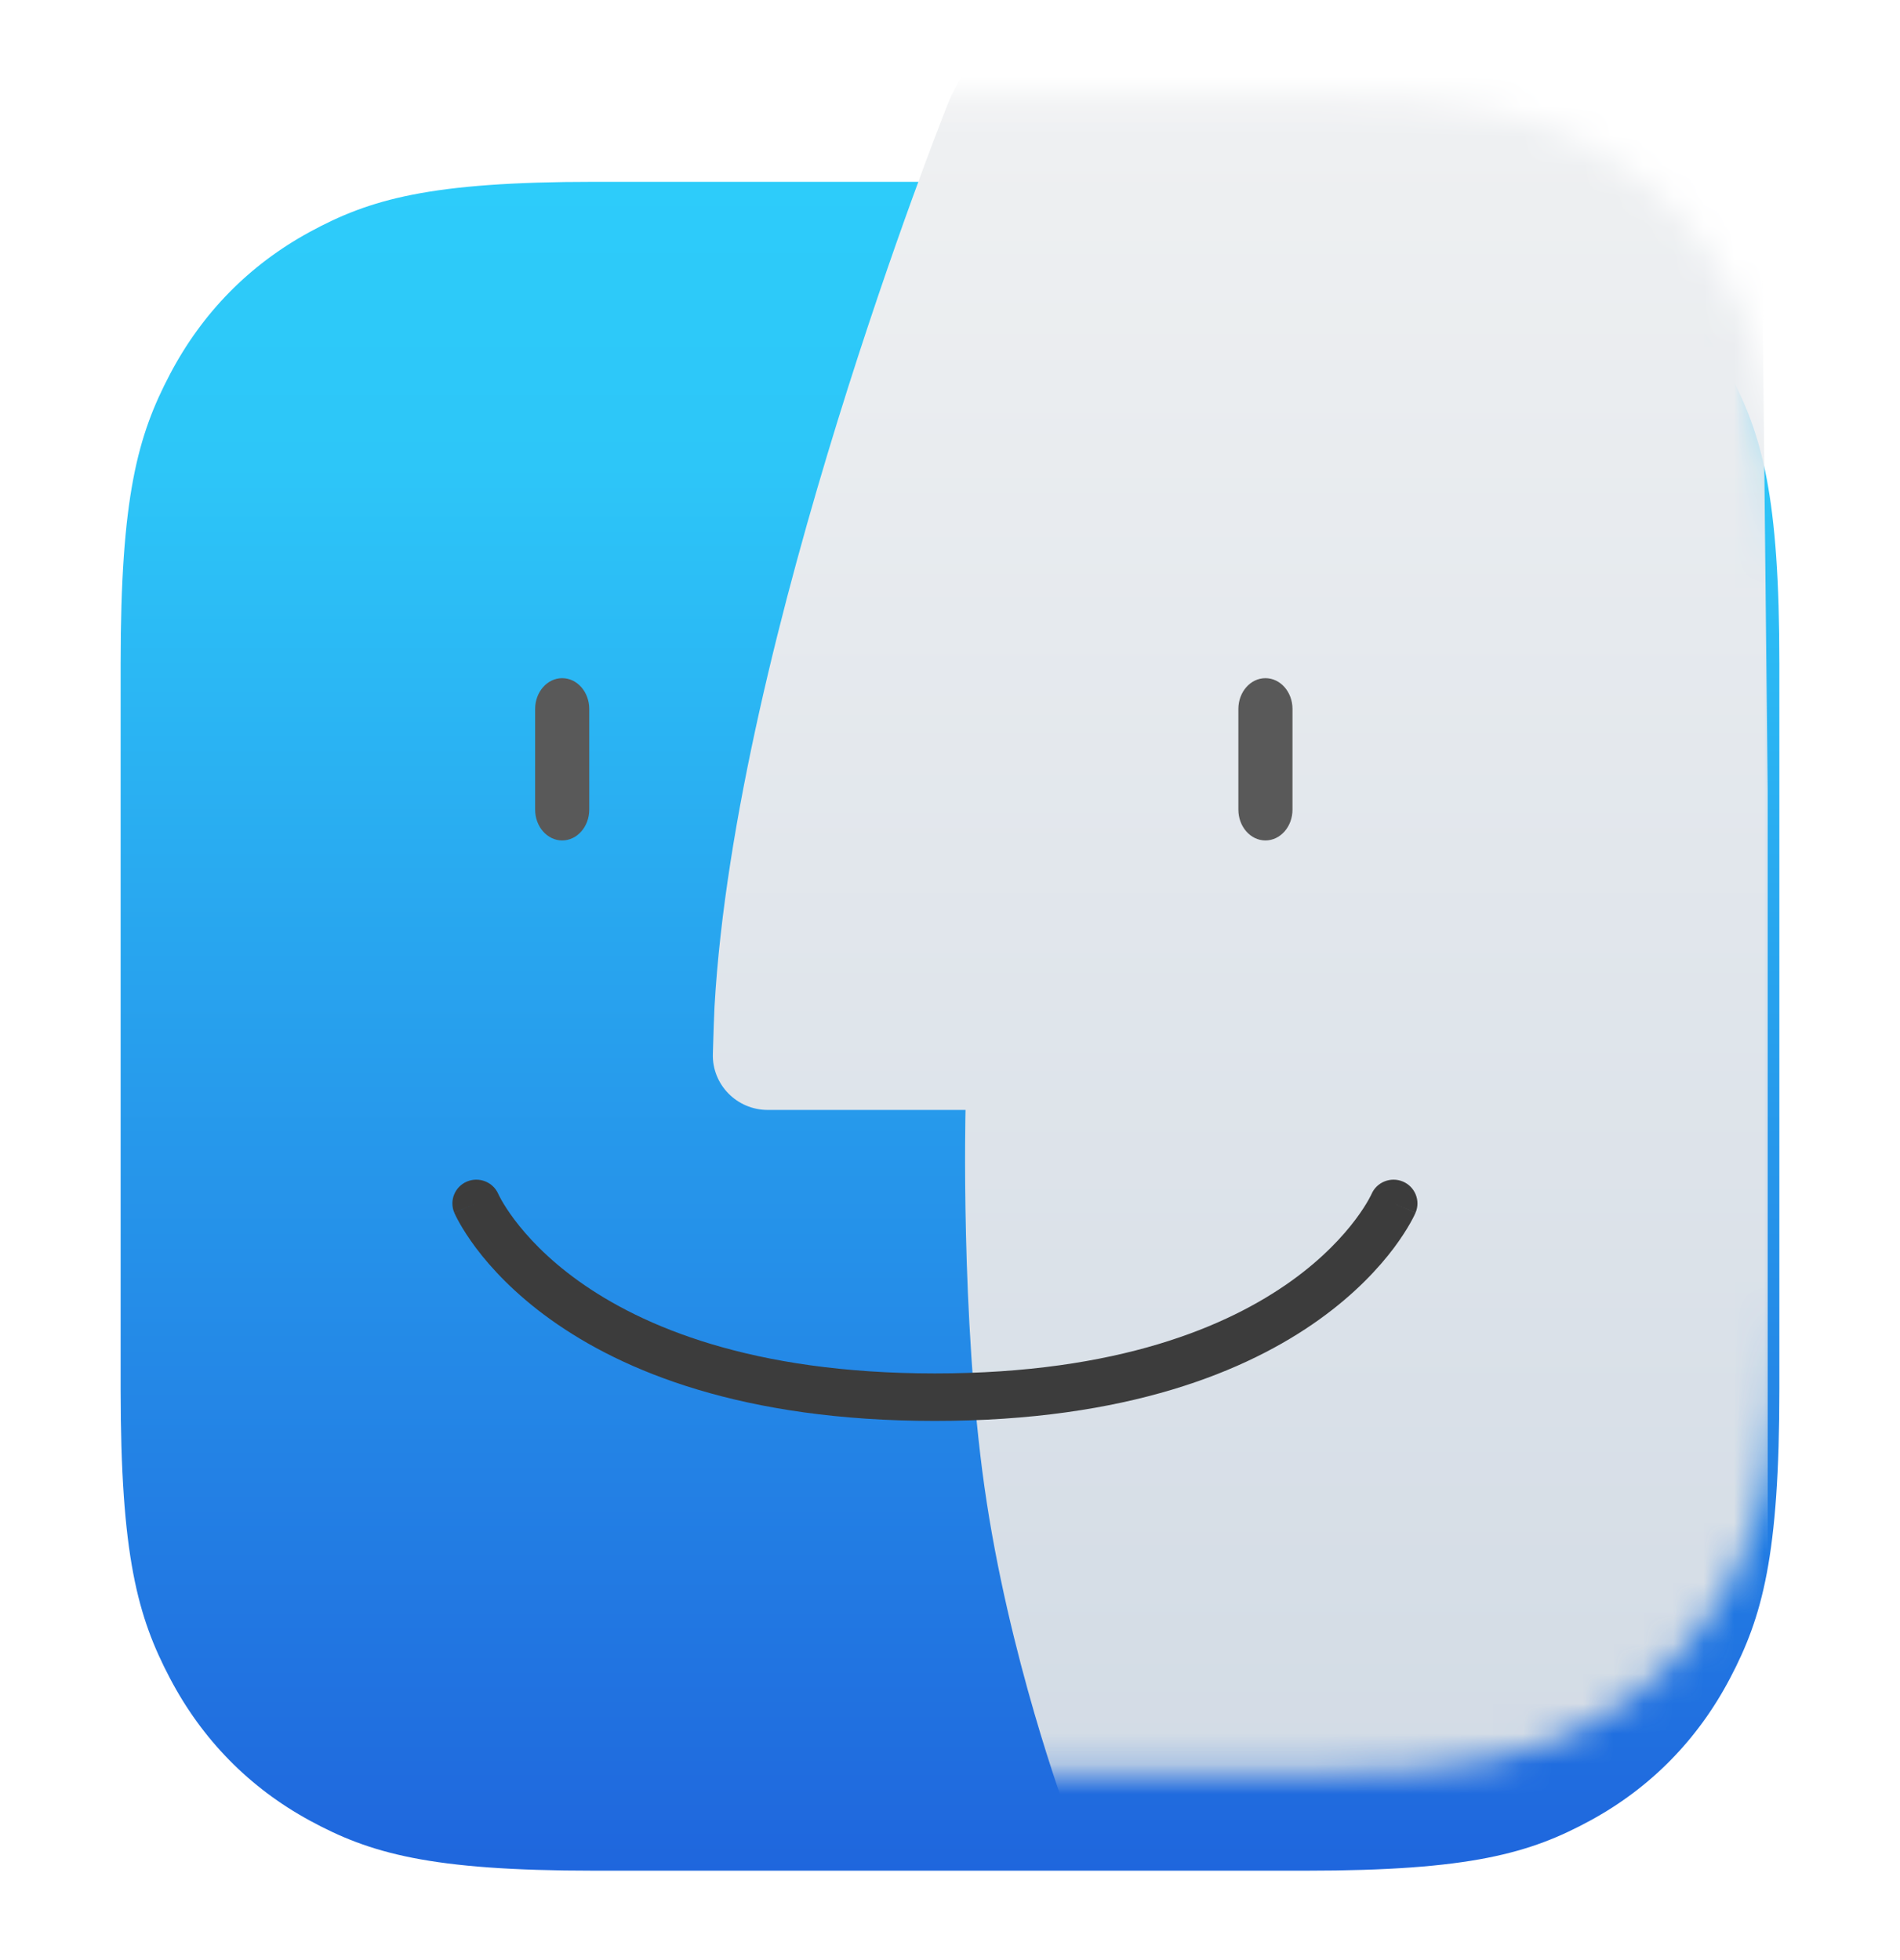 <?xml version="1.0" encoding="UTF-8"?> <svg xmlns="http://www.w3.org/2000/svg" width="63" height="65" viewBox="0 0 63 65" fill="none"> <g filter="url(#filter0_dd_431_3083)"> <path fill-rule="evenodd" clip-rule="evenodd" d="M43.301 3H19.699C14.24 3 12.261 3.579 10.265 4.665C8.269 5.752 6.703 7.347 5.636 9.379C4.568 11.411 4 13.426 4 18.984V43.016C4 48.574 4.568 50.589 5.636 52.621C6.703 54.653 8.269 56.248 10.265 57.335C12.261 58.421 14.24 59 19.699 59H43.301C48.76 59 50.739 58.421 52.735 57.335C54.731 56.248 56.297 54.653 57.364 52.621C58.432 50.589 59 48.574 59 43.016V18.984C59 13.426 58.432 11.411 57.364 9.379C56.297 7.347 54.731 5.752 52.735 4.665C50.739 3.579 48.76 3 43.301 3Z" fill="url(#paint0_linear_431_3083)"></path> </g> <mask id="mask0_431_3083" style="mask-type:alpha" maskUnits="userSpaceOnUse" x="4" y="3" width="55" height="56"> <path fill-rule="evenodd" clip-rule="evenodd" d="M43.384 3.196H19.906C14.476 3.196 12.507 3.771 10.522 4.85C8.537 5.929 6.979 7.513 5.917 9.53C4.855 11.548 4.29 13.549 4.29 19.068V42.931C4.29 48.45 4.855 50.451 5.917 52.469C6.979 54.487 8.537 56.07 10.522 57.149C12.507 58.228 14.476 58.803 19.906 58.803H43.384C48.814 58.803 50.783 58.228 52.768 57.149C54.753 56.07 56.311 54.487 57.373 52.469C58.434 50.451 59 48.45 59 42.931V19.068C59 13.549 58.434 11.548 57.373 9.53C56.311 7.513 54.753 5.929 52.768 4.85C50.783 3.771 48.814 3.196 43.384 3.196Z" fill="url(#paint1_linear_431_3083)"></path> </mask> <g mask="url(#mask0_431_3083)"> <g filter="url(#filter1_dddi_431_3083)"> <path d="M59.896 58.803H36.637C36.637 58.803 34.721 53.658 33.924 48.019C33.127 42.38 33.297 35.521 33.297 35.521H26.739C25.714 35.521 24.889 34.681 24.919 33.661C24.938 33.007 24.959 32.366 24.974 32.091C25.668 19.881 32.626 2.378 32.626 2.378C33.016 1.298 33.743 0.381 34.324 -0.392C41.814 -0.392 59.63 -0.26 59.63 -0.26L59.896 24.937V58.803Z" fill="url(#paint2_linear_431_3083)"></path> </g> </g> <g filter="url(#filter2_iiii_431_3083)"> <path d="M41.062 20.361C41.062 19.798 41.464 19.341 41.959 19.341C42.455 19.341 42.856 19.798 42.856 20.361V23.701C42.856 24.265 42.455 24.722 41.959 24.722C41.464 24.722 41.062 24.265 41.062 23.701V20.361Z" fill="#595959"></path> </g> <g filter="url(#filter3_iiii_431_3083)"> <path d="M17.744 20.361C17.744 19.798 18.146 19.341 18.641 19.341C19.136 19.341 19.538 19.798 19.538 20.361V23.701C19.538 24.265 19.136 24.722 18.641 24.722C18.146 24.722 17.744 24.265 17.744 23.701V20.361Z" fill="#595959"></path> </g> <g filter="url(#filter4_ii_431_3083)"> <path fill-rule="evenodd" clip-rule="evenodd" d="M16.523 39.476C16.523 39.476 16.523 39.476 16.523 39.476C16.523 39.477 16.524 39.478 16.525 39.48C16.527 39.486 16.533 39.498 16.541 39.515C16.558 39.549 16.586 39.604 16.628 39.678C16.712 39.827 16.85 40.049 17.054 40.321C17.462 40.865 18.137 41.61 19.187 42.362C21.279 43.859 24.913 45.425 31 45.425C37.087 45.425 40.721 43.859 42.813 42.362C43.863 41.61 44.538 40.865 44.946 40.321C45.15 40.049 45.288 39.827 45.372 39.678C45.414 39.604 45.442 39.549 45.459 39.515C45.467 39.498 45.473 39.486 45.475 39.48C45.476 39.478 45.477 39.477 45.477 39.477C45.649 39.079 46.113 38.894 46.516 39.062C46.919 39.232 47.108 39.694 46.937 40.095L46.236 39.8C46.937 40.095 46.937 40.095 46.936 40.096L46.936 40.097L46.934 40.1L46.931 40.109C46.928 40.115 46.925 40.123 46.92 40.132C46.912 40.15 46.9 40.175 46.886 40.205C46.856 40.265 46.814 40.347 46.756 40.449C46.641 40.652 46.467 40.931 46.22 41.262C45.724 41.922 44.935 42.784 43.741 43.639C41.346 45.354 37.377 47 31 47C24.623 47 20.654 45.354 18.259 43.639C17.065 42.784 16.276 41.922 15.78 41.262C15.533 40.931 15.359 40.652 15.244 40.449C15.186 40.347 15.144 40.265 15.114 40.205C15.1 40.175 15.088 40.15 15.08 40.132C15.075 40.123 15.072 40.115 15.069 40.109L15.066 40.1L15.064 40.097L15.064 40.096C15.063 40.095 15.063 40.095 15.794 39.788L15.063 40.095C14.892 39.694 15.081 39.232 15.484 39.062C15.887 38.894 16.351 39.079 16.523 39.476Z" fill="#3C3C3C"></path> </g> <defs> <filter id="filter0_dd_431_3083" x="0.039" y="0.903" width="62.922" height="63.922" filterUnits="userSpaceOnUse" color-interpolation-filters="sRGB"> <feFlood flood-opacity="0" result="BackgroundImageFix"></feFlood> <feColorMatrix in="SourceAlpha" type="matrix" values="0 0 0 0 0 0 0 0 0 0 0 0 0 0 0 0 0 0 127 0" result="hardAlpha"></feColorMatrix> <feOffset dy="1.864"></feOffset> <feGaussianBlur stdDeviation="1.981"></feGaussianBlur> <feColorMatrix type="matrix" values="0 0 0 0 0 0 0 0 0 0 0 0 0 0 0 0 0 0 0.09 0"></feColorMatrix> <feBlend mode="normal" in2="BackgroundImageFix" result="effect1_dropShadow_431_3083"></feBlend> <feColorMatrix in="SourceAlpha" type="matrix" values="0 0 0 0 0 0 0 0 0 0 0 0 0 0 0 0 0 0 127 0" result="hardAlpha"></feColorMatrix> <feOffset dy="1.165"></feOffset> <feGaussianBlur stdDeviation="1.398"></feGaussianBlur> <feColorMatrix type="matrix" values="0 0 0 0 0 0 0 0 0 0 0 0 0 0 0 0 0 0 0.25 0"></feColorMatrix> <feBlend mode="normal" in2="effect1_dropShadow_431_3083" result="effect2_dropShadow_431_3083"></feBlend> <feBlend mode="normal" in="SourceGraphic" in2="effect2_dropShadow_431_3083" result="shape"></feBlend> </filter> <filter id="filter1_dddi_431_3083" x="23.17" y="-1.091" width="38.474" height="62.69" filterUnits="userSpaceOnUse" color-interpolation-filters="sRGB"> <feFlood flood-opacity="0" result="BackgroundImageFix"></feFlood> <feColorMatrix in="SourceAlpha" type="matrix" values="0 0 0 0 0 0 0 0 0 0 0 0 0 0 0 0 0 0 127 0" result="hardAlpha"></feColorMatrix> <feOffset dy="1.049"></feOffset> <feGaussianBlur stdDeviation="0.874"></feGaussianBlur> <feColorMatrix type="matrix" values="0 0 0 0 0 0 0 0 0 0 0 0 0 0 0 0 0 0 0.25 0"></feColorMatrix> <feBlend mode="normal" in2="BackgroundImageFix" result="effect1_dropShadow_431_3083"></feBlend> <feColorMatrix in="SourceAlpha" type="matrix" values="0 0 0 0 0 0 0 0 0 0 0 0 0 0 0 0 0 0 127 0" result="hardAlpha"></feColorMatrix> <feOffset dx="-0.583" dy="0.35"></feOffset> <feGaussianBlur stdDeviation="0.408"></feGaussianBlur> <feColorMatrix type="matrix" values="0 0 0 0 0 0 0 0 0 0 0 0 0 0 0 0 0 0 0.07 0"></feColorMatrix> <feBlend mode="overlay" in2="effect1_dropShadow_431_3083" result="effect2_dropShadow_431_3083"></feBlend> <feColorMatrix in="SourceAlpha" type="matrix" values="0 0 0 0 0 0 0 0 0 0 0 0 0 0 0 0 0 0 127 0" result="hardAlpha"></feColorMatrix> <feOffset dy="0.583"></feOffset> <feGaussianBlur stdDeviation="0.641"></feGaussianBlur> <feColorMatrix type="matrix" values="0 0 0 0 0 0 0 0 0 0 0 0 0 0 0 0 0 0 0.35 0"></feColorMatrix> <feBlend mode="normal" in2="effect2_dropShadow_431_3083" result="effect3_dropShadow_431_3083"></feBlend> <feBlend mode="normal" in="SourceGraphic" in2="effect3_dropShadow_431_3083" result="shape"></feBlend> <feColorMatrix in="SourceAlpha" type="matrix" values="0 0 0 0 0 0 0 0 0 0 0 0 0 0 0 0 0 0 127 0" result="hardAlpha"></feColorMatrix> <feOffset dx="-0.699" dy="-0.699"></feOffset> <feGaussianBlur stdDeviation="0.35"></feGaussianBlur> <feComposite in2="hardAlpha" operator="arithmetic" k2="-1" k3="1"></feComposite> <feColorMatrix type="matrix" values="0 0 0 0 0 0 0 0 0 0 0 0 0 0 0 0 0 0 0.25 0"></feColorMatrix> <feBlend mode="normal" in2="shape" result="effect4_innerShadow_431_3083"></feBlend> </filter> <filter id="filter2_iiii_431_3083" x="41.062" y="18.642" width="1.794" height="8.41" filterUnits="userSpaceOnUse" color-interpolation-filters="sRGB"> <feFlood flood-opacity="0" result="BackgroundImageFix"></feFlood> <feBlend mode="normal" in="SourceGraphic" in2="BackgroundImageFix" result="shape"></feBlend> <feColorMatrix in="SourceAlpha" type="matrix" values="0 0 0 0 0 0 0 0 0 0 0 0 0 0 0 0 0 0 127 0" result="hardAlpha"></feColorMatrix> <feOffset dy="-1.282"></feOffset> <feGaussianBlur stdDeviation="0.35"></feGaussianBlur> <feComposite in2="hardAlpha" operator="arithmetic" k2="-1" k3="1"></feComposite> <feColorMatrix type="matrix" values="0 0 0 0 1 0 0 0 0 1 0 0 0 0 1 0 0 0 1 0"></feColorMatrix> <feBlend mode="overlay" in2="shape" result="effect1_innerShadow_431_3083"></feBlend> <feColorMatrix in="SourceAlpha" type="matrix" values="0 0 0 0 0 0 0 0 0 0 0 0 0 0 0 0 0 0 127 0" result="hardAlpha"></feColorMatrix> <feOffset dy="2.33"></feOffset> <feGaussianBlur stdDeviation="1.34"></feGaussianBlur> <feComposite in2="hardAlpha" operator="arithmetic" k2="-1" k3="1"></feComposite> <feColorMatrix type="matrix" values="0 0 0 0 0 0 0 0 0 0 0 0 0 0 0 0 0 0 1 0"></feColorMatrix> <feBlend mode="normal" in2="effect1_innerShadow_431_3083" result="effect2_innerShadow_431_3083"></feBlend> <feColorMatrix in="SourceAlpha" type="matrix" values="0 0 0 0 0 0 0 0 0 0 0 0 0 0 0 0 0 0 127 0" result="hardAlpha"></feColorMatrix> <feOffset dx="0.816" dy="1.049"></feOffset> <feComposite in2="hardAlpha" operator="arithmetic" k2="-1" k3="1"></feComposite> <feColorMatrix type="matrix" values="0 0 0 0 0 0 0 0 0 0 0 0 0 0 0 0 0 0 0.75 0"></feColorMatrix> <feBlend mode="normal" in2="effect2_innerShadow_431_3083" result="effect3_innerShadow_431_3083"></feBlend> <feColorMatrix in="SourceAlpha" type="matrix" values="0 0 0 0 0 0 0 0 0 0 0 0 0 0 0 0 0 0 127 0" result="hardAlpha"></feColorMatrix> <feOffset dx="-0.816" dy="1.049"></feOffset> <feComposite in2="hardAlpha" operator="arithmetic" k2="-1" k3="1"></feComposite> <feColorMatrix type="matrix" values="0 0 0 0 0 0 0 0 0 0 0 0 0 0 0 0 0 0 0.75 0"></feColorMatrix> <feBlend mode="normal" in2="effect3_innerShadow_431_3083" result="effect4_innerShadow_431_3083"></feBlend> </filter> <filter id="filter3_iiii_431_3083" x="17.744" y="18.642" width="1.794" height="8.41" filterUnits="userSpaceOnUse" color-interpolation-filters="sRGB"> <feFlood flood-opacity="0" result="BackgroundImageFix"></feFlood> <feBlend mode="normal" in="SourceGraphic" in2="BackgroundImageFix" result="shape"></feBlend> <feColorMatrix in="SourceAlpha" type="matrix" values="0 0 0 0 0 0 0 0 0 0 0 0 0 0 0 0 0 0 127 0" result="hardAlpha"></feColorMatrix> <feOffset dy="-1.282"></feOffset> <feGaussianBlur stdDeviation="0.35"></feGaussianBlur> <feComposite in2="hardAlpha" operator="arithmetic" k2="-1" k3="1"></feComposite> <feColorMatrix type="matrix" values="0 0 0 0 1 0 0 0 0 1 0 0 0 0 1 0 0 0 1 0"></feColorMatrix> <feBlend mode="overlay" in2="shape" result="effect1_innerShadow_431_3083"></feBlend> <feColorMatrix in="SourceAlpha" type="matrix" values="0 0 0 0 0 0 0 0 0 0 0 0 0 0 0 0 0 0 127 0" result="hardAlpha"></feColorMatrix> <feOffset dy="2.33"></feOffset> <feGaussianBlur stdDeviation="1.34"></feGaussianBlur> <feComposite in2="hardAlpha" operator="arithmetic" k2="-1" k3="1"></feComposite> <feColorMatrix type="matrix" values="0 0 0 0 0 0 0 0 0 0 0 0 0 0 0 0 0 0 1 0"></feColorMatrix> <feBlend mode="normal" in2="effect1_innerShadow_431_3083" result="effect2_innerShadow_431_3083"></feBlend> <feColorMatrix in="SourceAlpha" type="matrix" values="0 0 0 0 0 0 0 0 0 0 0 0 0 0 0 0 0 0 127 0" result="hardAlpha"></feColorMatrix> <feOffset dx="0.816" dy="1.049"></feOffset> <feComposite in2="hardAlpha" operator="arithmetic" k2="-1" k3="1"></feComposite> <feColorMatrix type="matrix" values="0 0 0 0 0 0 0 0 0 0 0 0 0 0 0 0 0 0 0.75 0"></feColorMatrix> <feBlend mode="normal" in2="effect2_innerShadow_431_3083" result="effect3_innerShadow_431_3083"></feBlend> <feColorMatrix in="SourceAlpha" type="matrix" values="0 0 0 0 0 0 0 0 0 0 0 0 0 0 0 0 0 0 127 0" result="hardAlpha"></feColorMatrix> <feOffset dx="-0.816" dy="1.049"></feOffset> <feComposite in2="hardAlpha" operator="arithmetic" k2="-1" k3="1"></feComposite> <feColorMatrix type="matrix" values="0 0 0 0 0 0 0 0 0 0 0 0 0 0 0 0 0 0 0.75 0"></feColorMatrix> <feBlend mode="normal" in2="effect3_innerShadow_431_3083" result="effect4_innerShadow_431_3083"></feBlend> </filter> <filter id="filter4_ii_431_3083" x="15" y="38.068" width="32" height="9.864" filterUnits="userSpaceOnUse" color-interpolation-filters="sRGB"> <feFlood flood-opacity="0" result="BackgroundImageFix"></feFlood> <feBlend mode="normal" in="SourceGraphic" in2="BackgroundImageFix" result="shape"></feBlend> <feColorMatrix in="SourceAlpha" type="matrix" values="0 0 0 0 0 0 0 0 0 0 0 0 0 0 0 0 0 0 127 0" result="hardAlpha"></feColorMatrix> <feOffset dy="-1.049"></feOffset> <feGaussianBlur stdDeviation="0.466"></feGaussianBlur> <feComposite in2="hardAlpha" operator="arithmetic" k2="-1" k3="1"></feComposite> <feColorMatrix type="matrix" values="0 0 0 0 0.571 0 0 0 0 0.571 0 0 0 0 0.571 0 0 0 1 0"></feColorMatrix> <feBlend mode="normal" in2="shape" result="effect1_innerShadow_431_3083"></feBlend> <feColorMatrix in="SourceAlpha" type="matrix" values="0 0 0 0 0 0 0 0 0 0 0 0 0 0 0 0 0 0 127 0" result="hardAlpha"></feColorMatrix> <feOffset dy="1.165"></feOffset> <feGaussianBlur stdDeviation="0.466"></feGaussianBlur> <feComposite in2="hardAlpha" operator="arithmetic" k2="-1" k3="1"></feComposite> <feColorMatrix type="matrix" values="0 0 0 0 0 0 0 0 0 0 0 0 0 0 0 0 0 0 1 0"></feColorMatrix> <feBlend mode="normal" in2="effect1_innerShadow_431_3083" result="effect2_innerShadow_431_3083"></feBlend> </filter> <linearGradient id="paint0_linear_431_3083" x1="31.5" y1="3" x2="31.5" y2="59" gradientUnits="userSpaceOnUse"> <stop stop-color="#2DCCFA"></stop> <stop offset="0.168" stop-color="#2DC6F8"></stop> <stop offset="1" stop-color="#1F66DD"></stop> </linearGradient> <linearGradient id="paint1_linear_431_3083" x1="31.645" y1="3.196" x2="31.645" y2="58.803" gradientUnits="userSpaceOnUse"> <stop stop-color="#2DCCFA"></stop> <stop offset="0.168" stop-color="#2DC6F8"></stop> <stop offset="1" stop-color="#1F66DD"></stop> </linearGradient> <linearGradient id="paint2_linear_431_3083" x1="42.485" y1="-2.149" x2="42.485" y2="58.803" gradientUnits="userSpaceOnUse"> <stop stop-color="#F1F2F3"></stop> <stop offset="1" stop-color="#D2DBE5"></stop> </linearGradient> </defs> </svg> 
